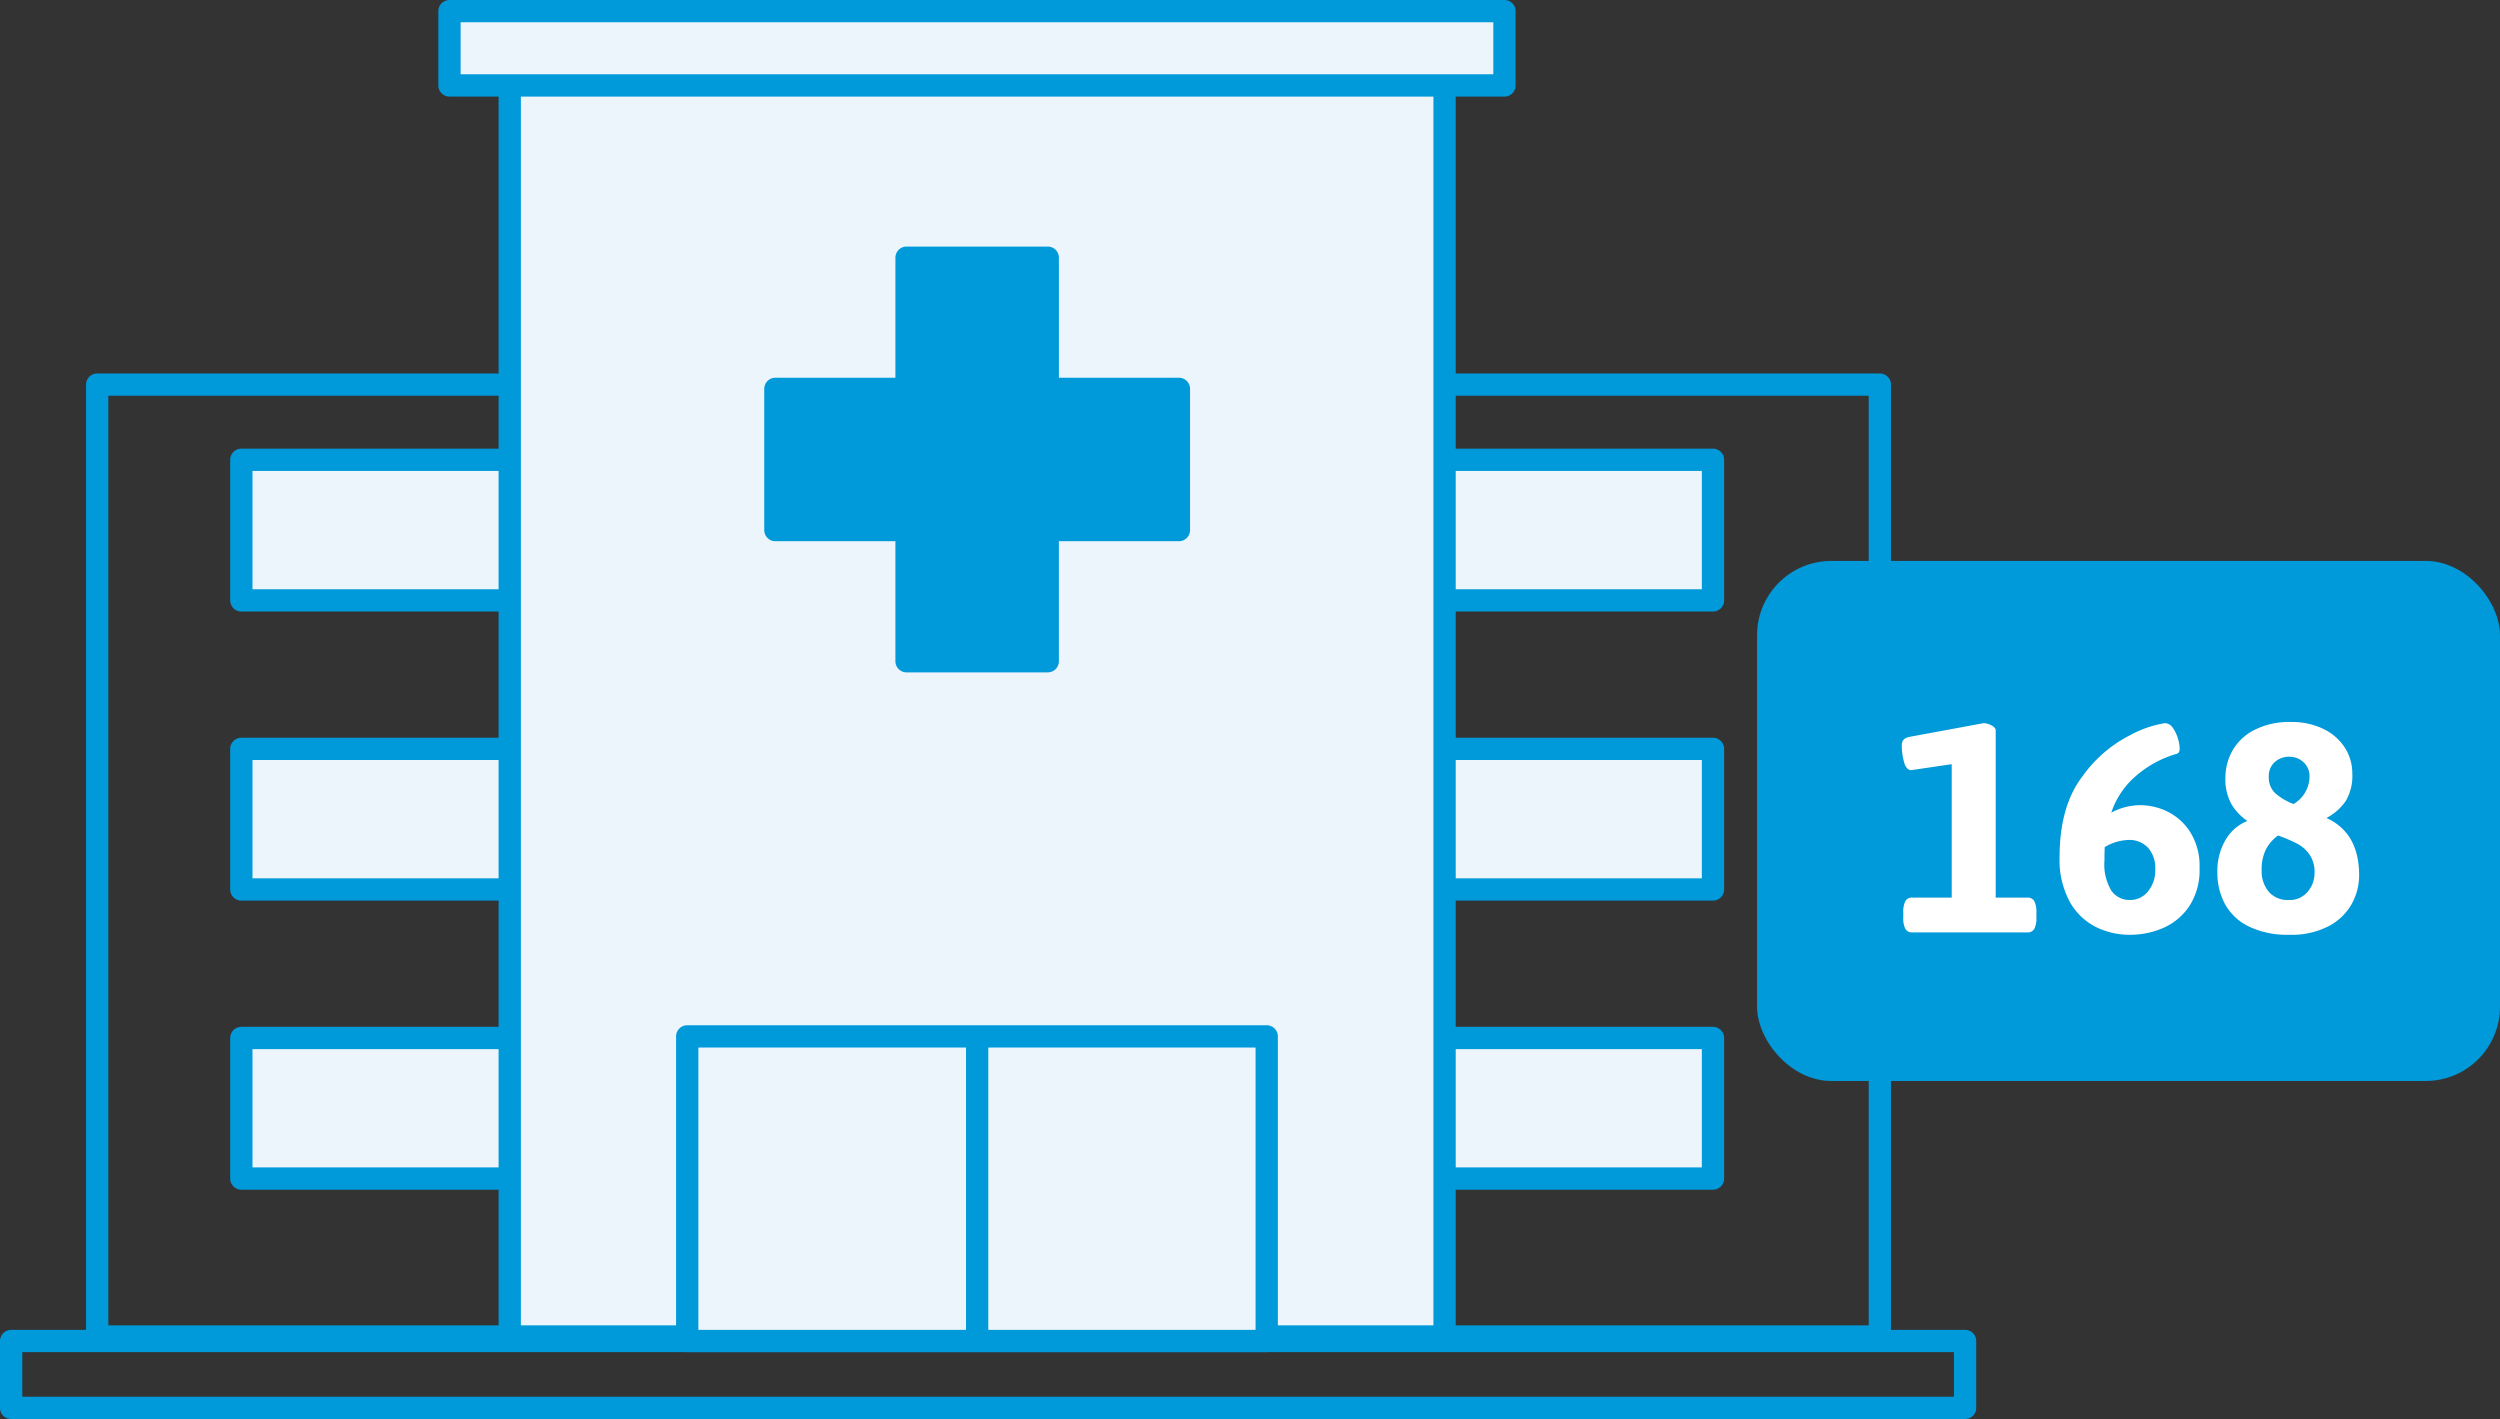<?xml version="1.0" encoding="UTF-8"?>
<svg xmlns="http://www.w3.org/2000/svg" width="336.5" height="191" viewBox="0 0 336.5 191">
  <rect x="0" y="0" width="336.5" height="191" fill="#333333" stroke="none"/>
  <g transform="translate(-223.5 -3939.5)">
    <path d="M0-1.5H239.946a1.5,1.5,0,0,1,1.5,1.5V128.123a1.5,1.5,0,0,1-1.5,1.5H0a1.5,1.5,0,0,1-1.5-1.5V0A1.5,1.5,0,0,1,0-1.5Zm238.446,3H1.5V126.623H238.446Z" transform="translate(236.58 3991.27)" fill="#0099d9"></path>
    <path d="M0-1.5H263A1.5,1.5,0,0,1,264.5,0V9a1.5,1.5,0,0,1-1.5,1.5H0A1.5,1.5,0,0,1-1.5,9V0A1.5,1.5,0,0,1,0-1.5Zm261.5,3H1.5v6h260Z" transform="translate(225 4120)" fill="#0099d9"></path>
    <rect width="198.083" height="18.924" transform="translate(255.984 4001.387)" fill="#ecf5fc"></rect>
    <path d="M0-1.5H198.083a1.5,1.5,0,0,1,1.5,1.5V18.924a1.5,1.5,0,0,1-1.5,1.5H0a1.5,1.5,0,0,1-1.5-1.5V0A1.5,1.5,0,0,1,0-1.5Zm196.583,3H1.5V17.424H196.583Z" transform="translate(255.984 4001.387)" fill="#0099d9"></path>
    <rect width="198.083" height="18.924" transform="translate(255.984 4040.299)" fill="#ecf5fc"></rect>
    <path d="M0-1.5H198.083a1.5,1.5,0,0,1,1.5,1.5V18.924a1.5,1.5,0,0,1-1.5,1.5H0a1.5,1.5,0,0,1-1.5-1.5V0A1.5,1.5,0,0,1,0-1.5Zm196.583,3H1.5V17.424H196.583Z" transform="translate(255.984 4040.299)" fill="#0099d9"></path>
    <rect width="198.083" height="18.924" transform="translate(255.984 4079.211)" fill="#ecf5fc"></rect>
    <path d="M0-1.5H198.083a1.5,1.5,0,0,1,1.5,1.5V18.924a1.5,1.5,0,0,1-1.5,1.5H0a1.5,1.5,0,0,1-1.5-1.5V0A1.5,1.5,0,0,1,0-1.5Zm196.583,3H1.5V17.424H196.583Z" transform="translate(255.984 4079.211)" fill="#0099d9"></path>
    <rect width="125.829" height="168.673" transform="translate(292.11 3950.719)" fill="#ecf5fc"></rect>
    <path d="M0-1.5H125.829a1.5,1.5,0,0,1,1.5,1.5V168.673a1.5,1.5,0,0,1-1.5,1.5H0a1.5,1.5,0,0,1-1.5-1.5V0A1.5,1.5,0,0,1,0-1.5Zm124.329,3H1.5V167.173H124.329Z" transform="translate(292.11 3950.719)" fill="#0099d9"></path>
    <rect width="142" height="10" transform="translate(284 3941)" fill="#ecf5fc"></rect>
    <path d="M0-1.5H142A1.5,1.5,0,0,1,143.5,0V10a1.5,1.5,0,0,1-1.5,1.5H0A1.5,1.5,0,0,1-1.5,10V0A1.5,1.5,0,0,1,0-1.5Zm140.5,3H1.5v7h139Z" transform="translate(284 3941)" fill="#0099d9"></path>
    <rect width="78" height="41" transform="translate(316 4079)" fill="#ecf5fc"></rect>
    <path d="M0-1.5H78A1.5,1.5,0,0,1,79.5,0V41A1.5,1.5,0,0,1,78,42.5H0A1.5,1.5,0,0,1-1.5,41V0A1.5,1.5,0,0,1,0-1.5Zm76.5,3H1.5v38h75Z" transform="translate(316 4079)" fill="#0099d9"></path>
    <path d="M1611.5,1752.182v0Z" transform="translate(-1256.475 2367.211)" fill="#fff"></path>
    <path d="M1.5,40.182h-3V0h3Z" transform="translate(355.025 4079.211)" fill="#0099d9"></path>
    <path d="M1334.313,447.654h-17.654V430h-19.005v17.654H1280v19.005h17.654v17.654h19.005V466.659h17.654Z" transform="translate(-952.132 3544.189)" fill="none"></path>
    <path d="M1334.313,447.654h-17.654V430h-19.005v17.654H1280v19.005h17.654v17.654h19.005V466.659h17.654Z" transform="translate(-952.132 3544.189)" fill="#0099d9"></path>
    <path d="M1297.654,428.5h19.005a1.5,1.5,0,0,1,1.5,1.5v16.154h16.154a1.5,1.5,0,0,1,1.5,1.5v19.005a1.5,1.5,0,0,1-1.5,1.5h-16.154v16.154a1.5,1.5,0,0,1-1.5,1.5h-19.005a1.5,1.5,0,0,1-1.5-1.5V468.159H1280a1.5,1.5,0,0,1-1.5-1.5V447.654a1.5,1.5,0,0,1,1.5-1.5h16.154V430A1.5,1.5,0,0,1,1297.654,428.5Zm17.505,3h-16.005v16.154a1.5,1.5,0,0,1-1.5,1.5H1281.5v16.005h16.154a1.5,1.5,0,0,1,1.5,1.5v16.154h16.005V466.659a1.5,1.5,0,0,1,1.5-1.5h16.154V449.154h-16.154a1.5,1.5,0,0,1-1.5-1.5Z" transform="translate(-952.132 3544.189)" fill="#0099d9"></path>
    <g transform="translate(235 2693)">
      <rect width="100" height="70" rx="10" transform="translate(225 1322)" fill="#0099d9"></rect>
      <path d="M2.88,0a.982.982,0,0,1-.92-.48A3.136,3.136,0,0,1,1.68-2v-.68A3.136,3.136,0,0,1,1.96-4.2a.982.982,0,0,1,.92-.48H8.2V-22.64l-5.44.8q-.68,0-.98-1.1a8.551,8.551,0,0,1-.3-2.26q0-.92,1.04-1.12l9.96-1.84a2.286,2.286,0,0,1,1.08.3q.56.3.56.66V-4.68H18.4a.982.982,0,0,1,.92.48,3.136,3.136,0,0,1,.28,1.52V-2a3.136,3.136,0,0,1-.28,1.52A.982.982,0,0,1,18.4,0ZM32.16.32A10.18,10.18,0,0,1,27.58-.74a8.319,8.319,0,0,1-3.5-3.4,11.78,11.78,0,0,1-1.36-5.98q0-6.84,3.06-10.86a17.718,17.718,0,0,1,6.5-5.6,14.622,14.622,0,0,1,4.6-1.58,1.293,1.293,0,0,1,1.08.62,4.831,4.831,0,0,1,.68,1.42,4.725,4.725,0,0,1,.24,1.28,1.24,1.24,0,0,1-.1.6.662.662,0,0,1-.42.24,14.461,14.461,0,0,0-5.38,2.96,11.074,11.074,0,0,0-3.3,4.92,8.243,8.243,0,0,1,4-1,8.289,8.289,0,0,1,3.52.84,7.6,7.6,0,0,1,3.08,2.74,8.6,8.6,0,0,1,1.28,4.9A8.844,8.844,0,0,1,40.2-3.56,8.143,8.143,0,0,1,36.72-.62,11.122,11.122,0,0,1,32.16.32Zm.04-4.68a3.048,3.048,0,0,0,2.42-1.16,4.428,4.428,0,0,0,.98-2.96,4.16,4.16,0,0,0-.96-2.9,3.432,3.432,0,0,0-2.68-1.06,6.576,6.576,0,0,0-3.16.96q-.04.6-.04,1.84A6.777,6.777,0,0,0,29.7-5.6,2.982,2.982,0,0,0,32.2-4.36ZM53.64.32A11.881,11.881,0,0,1,48.18-.8a7.262,7.262,0,0,1-3.2-3.02,8.778,8.778,0,0,1-1.02-4.22,8.219,8.219,0,0,1,1.14-4.48A5.955,5.955,0,0,1,48-15a7.07,7.07,0,0,1-2.18-2.32,6.841,6.841,0,0,1-.78-3.44,7.464,7.464,0,0,1,.98-3.76A7.061,7.061,0,0,1,49-27.28a10.381,10.381,0,0,1,4.84-1.04,9.723,9.723,0,0,1,4.4.94,7.027,7.027,0,0,1,2.88,2.52,6.412,6.412,0,0,1,1,3.5,6.573,6.573,0,0,1-.9,3.7,7.177,7.177,0,0,1-2.58,2.26q4.4,2,4.4,7.72a7.947,7.947,0,0,1-.98,3.82,7.6,7.6,0,0,1-3.08,3A10.806,10.806,0,0,1,53.64.32Zm.56-17.6a4.29,4.29,0,0,0,2.16-3.68,2.519,2.519,0,0,0-.8-1.94,2.728,2.728,0,0,0-1.92-.74,2.824,2.824,0,0,0-1.96.72,2.5,2.5,0,0,0-.8,1.96,2.893,2.893,0,0,0,.84,2.2A8.1,8.1,0,0,0,54.2-17.28ZM53.56-4.36a3.13,3.13,0,0,0,2.56-1.12A3.867,3.867,0,0,0,57.04-8a4.214,4.214,0,0,0-.64-2.42,4.654,4.654,0,0,0-1.62-1.48,18.759,18.759,0,0,0-2.66-1.14,5.413,5.413,0,0,0-1.64,1.9,6,6,0,0,0-.56,2.74,4.313,4.313,0,0,0,.96,2.94A3.369,3.369,0,0,0,53.56-4.36Z" transform="translate(243 1372)" fill="#fff"></path>
    </g>
  </g>
</svg>

